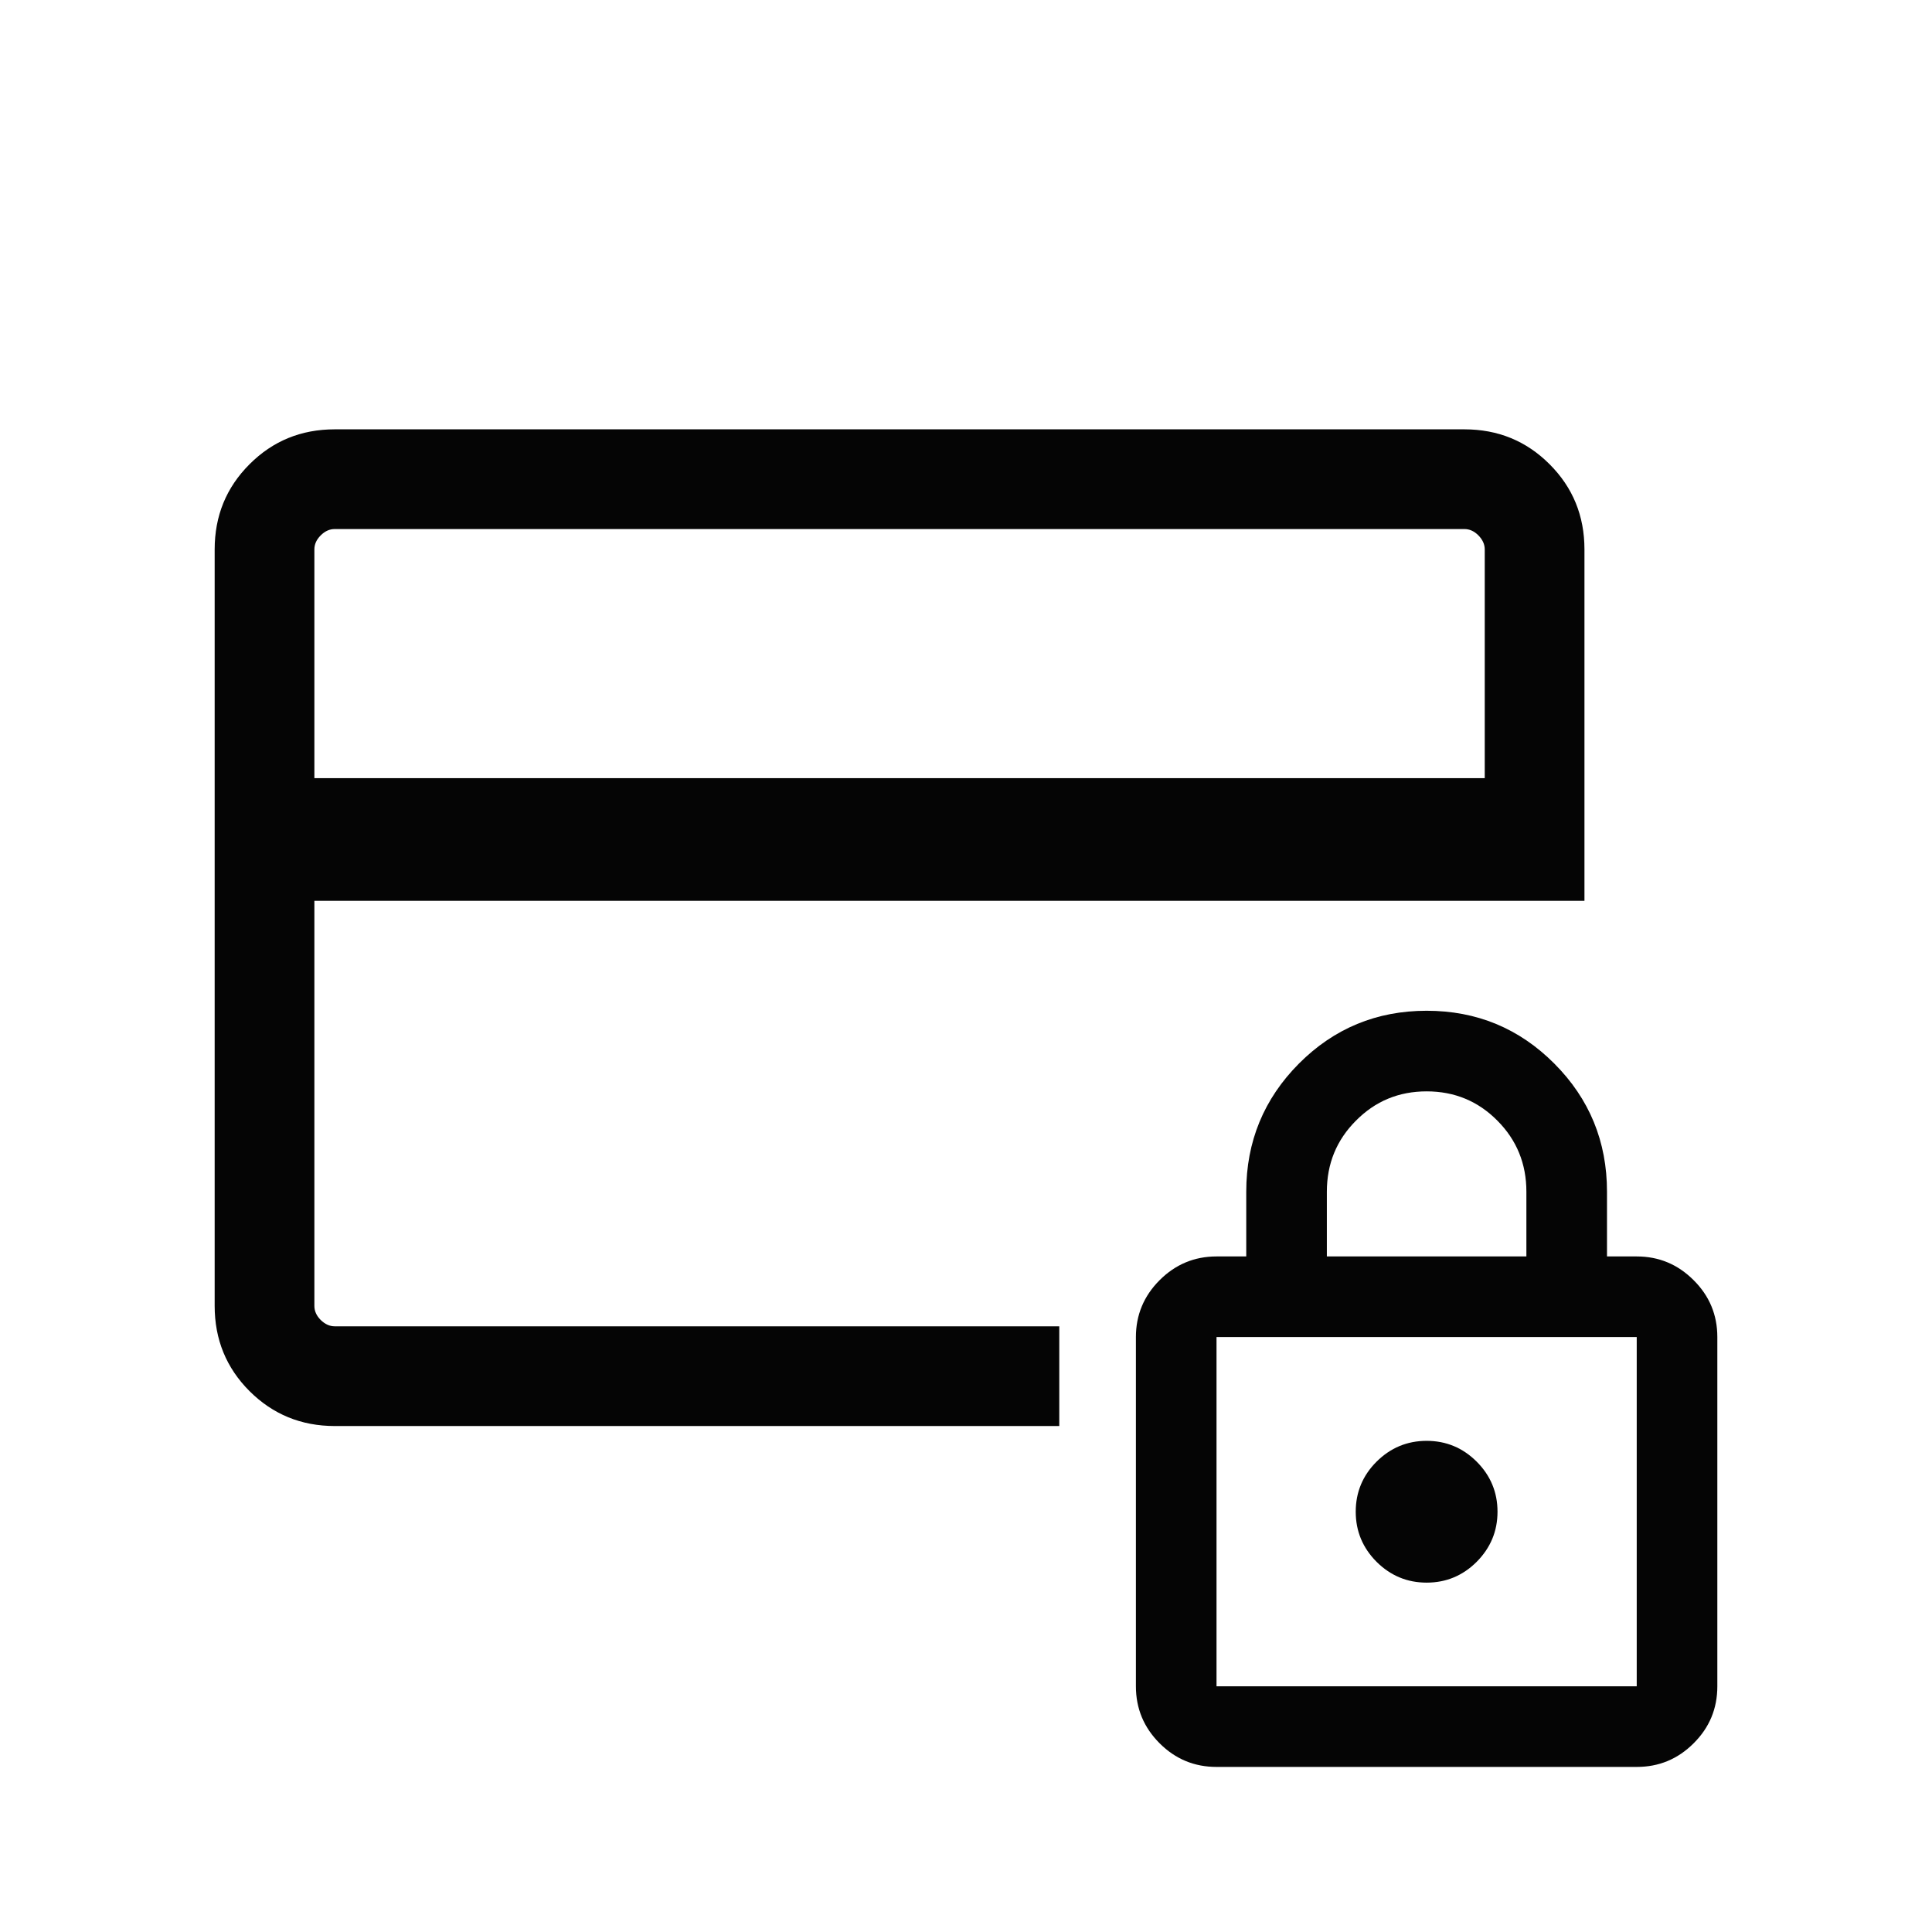 <svg xmlns="http://www.w3.org/2000/svg" fill="none" viewBox="0 0 18 18" height="18" width="18">
<path fill="#050505" d="M3.119 13.286C2.806 13.286 2.542 13.177 2.325 12.961C2.108 12.744 2 12.479 2 12.167V5.119C2 4.806 2.108 4.542 2.325 4.325C2.542 4.108 2.806 4 3.119 4H13.643C13.956 4 14.22 4.108 14.437 4.325C14.654 4.542 14.762 4.806 14.762 5.119V8.393H2.929V12.167C2.929 12.214 2.948 12.258 2.988 12.298C3.028 12.337 3.071 12.357 3.119 12.357H9.869V13.286H3.119ZM2.929 7.25H13.833V5.119C13.833 5.071 13.813 5.028 13.774 4.988C13.734 4.948 13.691 4.929 13.643 4.929H3.119C3.071 4.929 3.028 4.948 2.988 4.988C2.948 5.028 2.929 5.071 2.929 5.119V7.25Z"></path>
<path fill="#050505" d="M11.334 16.462C11.128 16.462 10.951 16.389 10.804 16.242C10.657 16.095 10.583 15.918 10.583 15.711V12.457C10.583 12.251 10.657 12.074 10.804 11.927C10.951 11.78 11.128 11.706 11.334 11.706H11.611V11.103C11.611 10.636 11.775 10.238 12.102 9.909C12.429 9.581 12.826 9.417 13.292 9.417C13.758 9.417 14.154 9.581 14.481 9.909C14.809 10.238 14.972 10.636 14.972 11.103V11.706H15.249C15.456 11.706 15.632 11.78 15.779 11.927C15.927 12.074 16 12.251 16 12.457V15.711C16 15.918 15.927 16.095 15.779 16.242C15.632 16.389 15.456 16.462 15.249 16.462H11.334ZM11.334 15.711H15.249V12.457H11.334V15.711ZM13.292 14.745C13.473 14.745 13.629 14.68 13.758 14.551C13.887 14.421 13.952 14.266 13.952 14.084C13.952 13.903 13.887 13.747 13.758 13.618C13.629 13.489 13.473 13.424 13.292 13.424C13.11 13.424 12.955 13.489 12.825 13.618C12.696 13.747 12.631 13.903 12.631 14.084C12.631 14.266 12.696 14.421 12.825 14.551C12.955 14.68 13.11 14.745 13.292 14.745ZM12.362 11.706H14.221V11.103C14.221 10.843 14.131 10.622 13.951 10.441C13.771 10.259 13.551 10.168 13.292 10.168C13.032 10.168 12.813 10.259 12.633 10.441C12.452 10.622 12.362 10.843 12.362 11.103V11.706Z"></path>
</svg>

